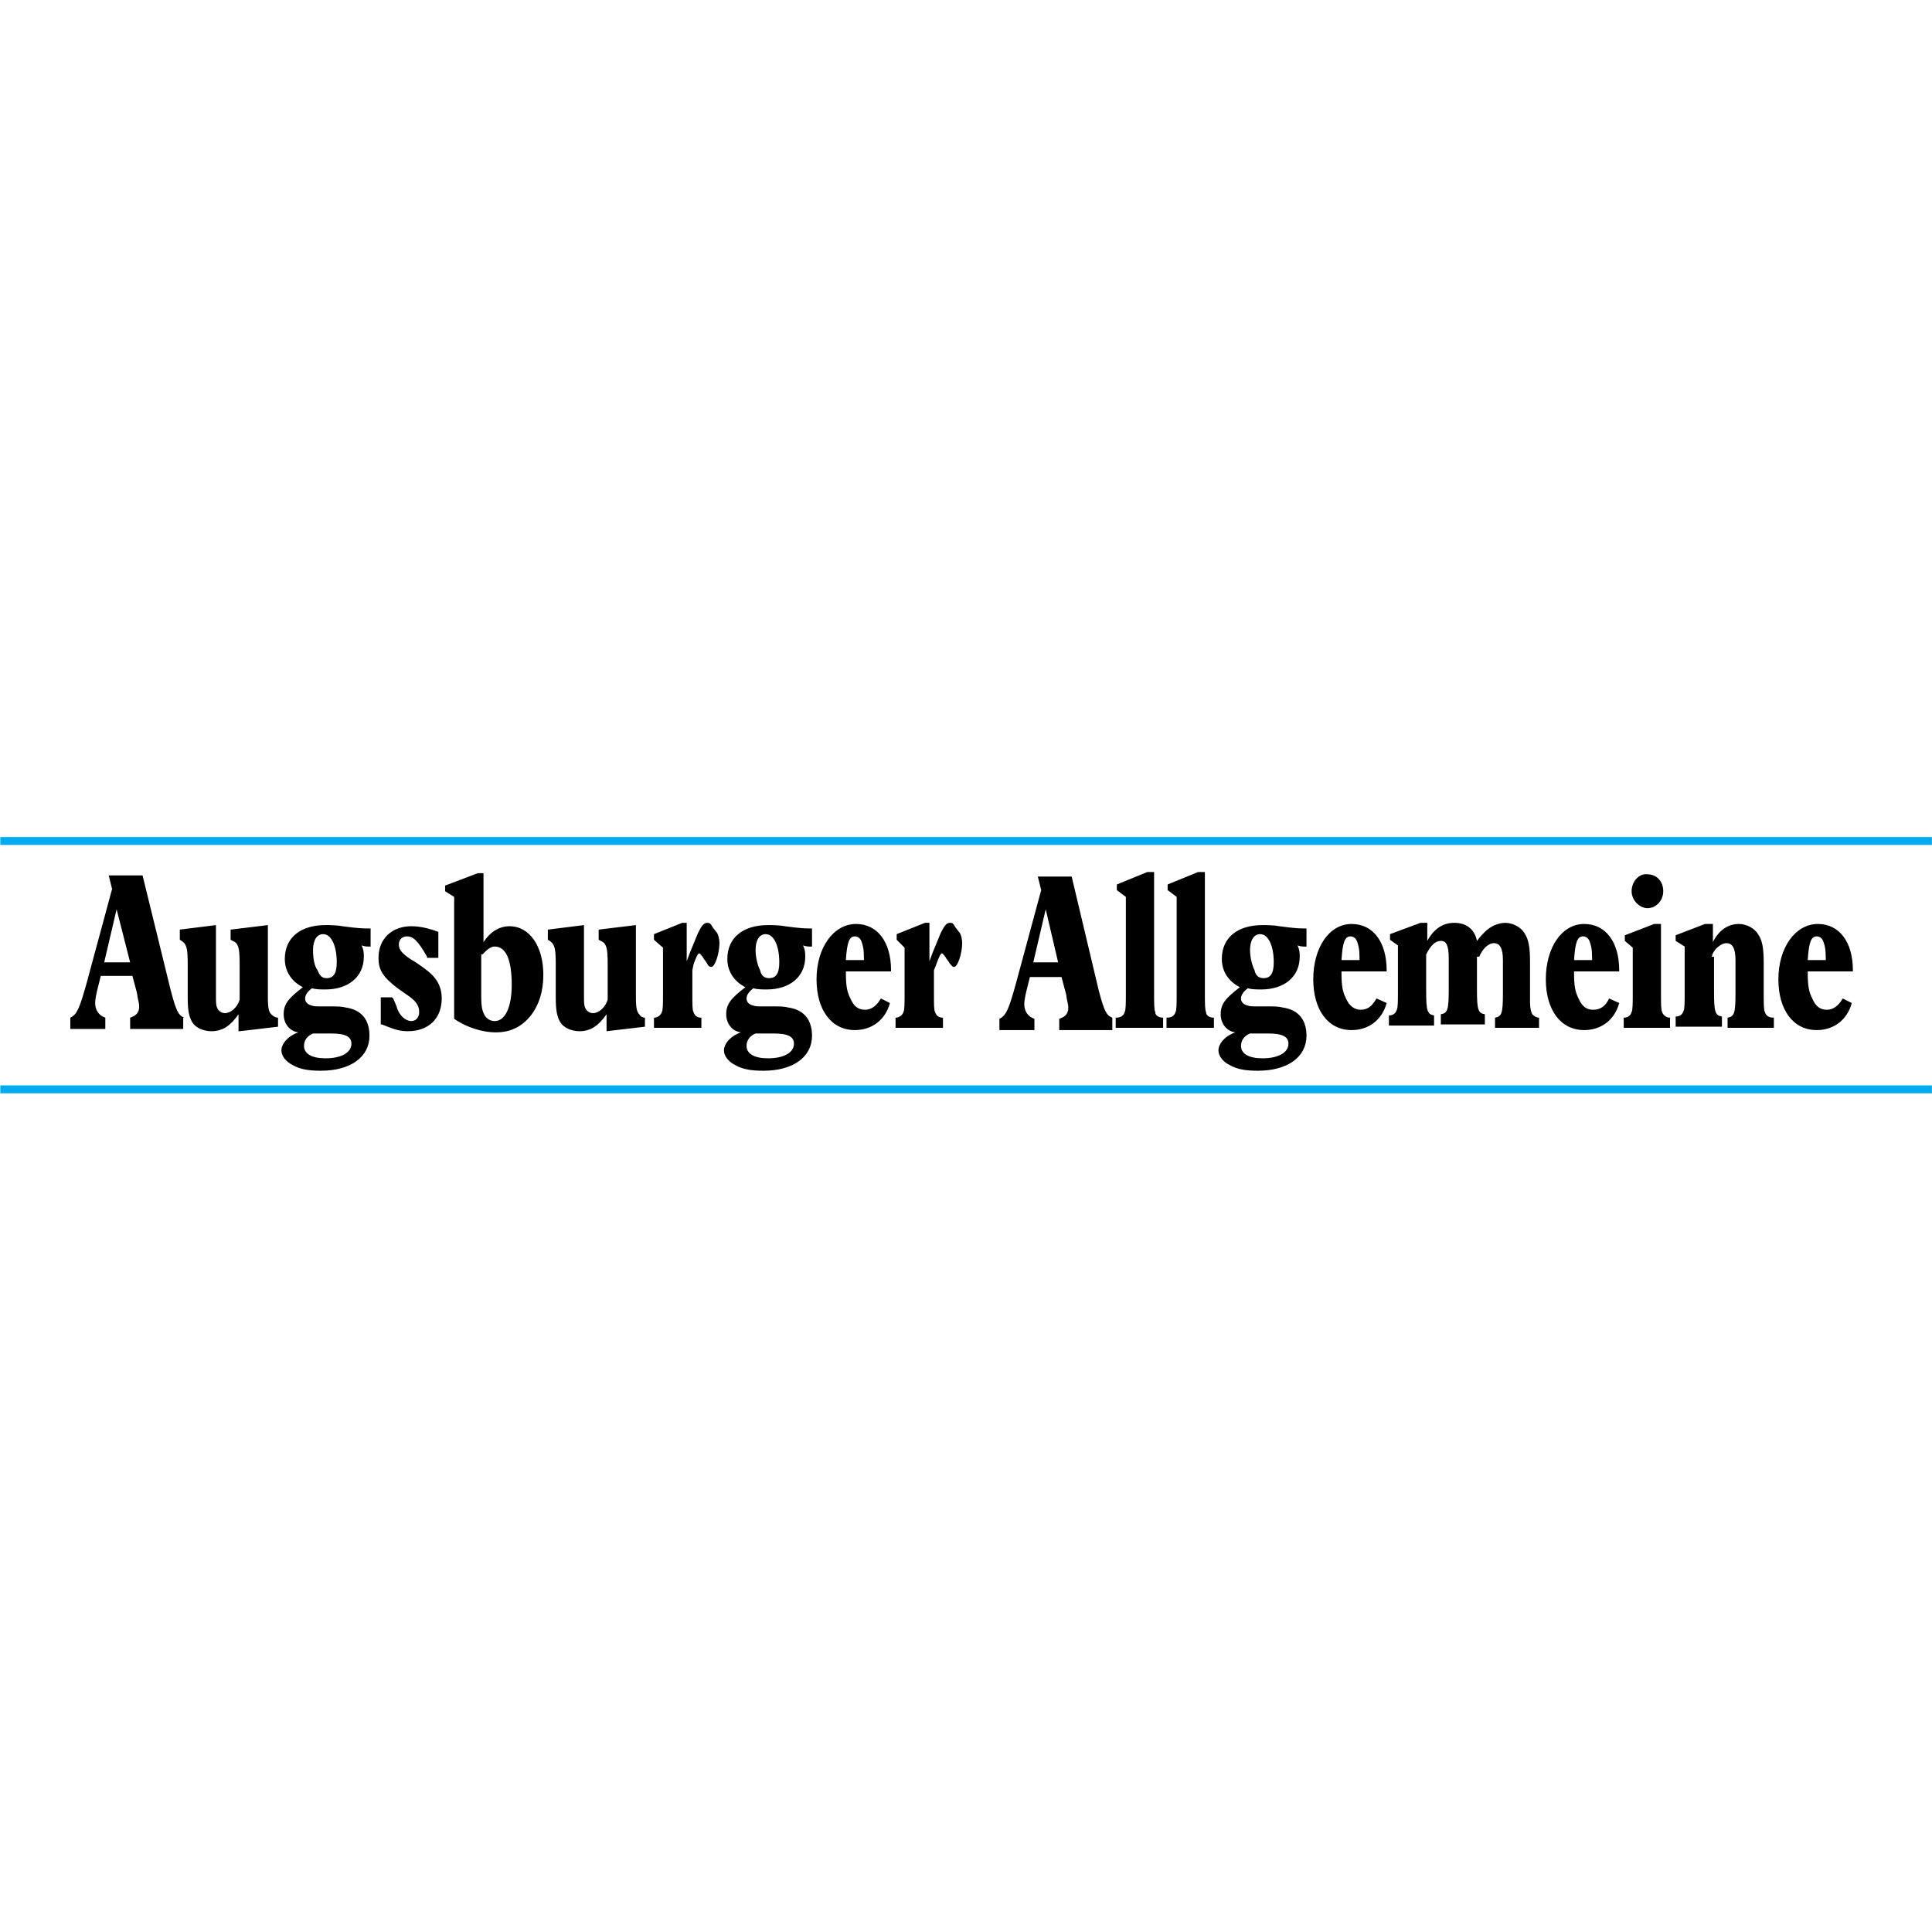 <?xml version="1.0" encoding="UTF-8"?>
<svg xmlns="http://www.w3.org/2000/svg" xmlns:xlink="http://www.w3.org/1999/xlink" id="Layer_1" x="0px" y="0px" viewBox="0 0 300 300" style="enable-background:new 0 0 300 300;" xml:space="preserve">
  <style type="text/css">	.st0{fill-rule:evenodd;clip-rule:evenodd;fill:#00ACEF;}	.st1{fill-rule:evenodd;clip-rule:evenodd;}</style>
  <g id="Augsburger_Allgemeine">	<g id="layer1_00000030454798537551070380000005327378546643474321_" transform="translate(-758.366,1129.976)">					<g id="g5558_00000106130486191890503030000004110641752972365997_" transform="matrix(1.753,0,0,1.753,718.447,-1772.372)">			<path id="path3738_00000143593298559045267670000011665635830194594977_" class="st0" d="M22.8,462.6h171.1v0.7H22.8V462.6z     M22.8,440.6h171.1v0.7H22.8V440.6z"></path>			<path id="path3740_00000024699305151606052170000005891936074714593669_" class="st1" d="M39.1,456.6c-0.5-0.2-0.7-0.5-1.2-2.4    L35.4,444h-3l0.3,1.2l-2.3,8.5c-0.6,2.1-0.8,2.6-1.4,2.9v1h3.1v-1c-0.6-0.2-0.9-0.7-0.9-1.3c0-0.3,0.1-0.8,0.2-1.2l0.3-1.2h2.8    l0.4,1.5c0.1,0.7,0.2,0.9,0.2,1.2c0,0.5-0.2,0.8-0.8,1v1h4.7V456.6z M34.3,451.7H32l1.1-4.7h0L34.3,451.7z M44,457.8l3.4-0.4    v-0.8c-0.2,0-0.4-0.1-0.6-0.3c-0.2-0.2-0.3-0.5-0.3-1.5v-6.4l-3.3,0.4v0.9c0.2,0.1,0.4,0.2,0.5,0.3c0.2,0.3,0.3,0.5,0.3,1.9v3.1    c-0.2,0.7-0.8,1.2-1.3,1.2c-0.3,0-0.6-0.2-0.7-0.5c-0.1-0.2-0.1-0.5-0.1-1.1v-6.2l-3.2,0.4v0.9c0.2,0.1,0.3,0.2,0.4,0.3    c0.2,0.3,0.3,0.5,0.3,1.9v2.9c0,1.1,0.1,1.7,0.4,2.2c0.3,0.5,1,0.8,1.7,0.8c1,0,1.7-0.5,2.4-1.5h0V457.8z M55.7,448.7    c-0.8,0-1.1,0-2.6-0.2c-0.5-0.1-1.2-0.1-1.5-0.1c-2.2,0-3.6,1.1-3.6,3c0,1.1,0.6,2,1.6,2.5c-1.3,1-1.7,1.5-1.7,2.4    c0,0.8,0.5,1.5,1.3,1.6v0c-0.9,0.3-1.5,1-1.5,1.6c0,0.5,0.4,1,1,1.3c0.7,0.4,1.5,0.5,2.5,0.5c2.6,0,4.3-1.2,4.3-3.1    c0-1.4-0.7-2.3-2.1-2.5c-0.4-0.1-0.7-0.1-1.6-0.1h-0.6c-0.5,0-0.6,0-0.9-0.1c-0.3-0.1-0.5-0.3-0.5-0.6s0.2-0.6,0.6-0.9    c0.4,0.1,0.8,0.1,1.2,0.1c2,0,3.4-1.1,3.4-2.9c0-0.3,0-0.6-0.2-1c0.3,0.1,0.5,0.1,0.6,0.1l0.2,0V448.7z M50.5,450.6    c0-0.8,0.3-1.4,0.9-1.4c0.7,0,1.2,1,1.2,2.5c0,1-0.3,1.4-0.9,1.4c-0.4,0-0.6-0.2-0.8-0.7C50.6,452,50.5,451.3,50.5,450.6z     M52.1,458c1.3,0,1.8,0.3,1.8,0.9c0,0.8-0.9,1.3-2.3,1.3c-1.2,0-1.9-0.4-1.9-1.1c0-0.5,0.3-0.9,0.8-1.1H52.1z M56.6,457.2    L56.6,457.2c1,0.4,1.5,0.6,2.3,0.6c1.8,0,3-1.1,3-2.9c0-0.7-0.2-1.3-0.6-1.8c-0.3-0.4-0.8-0.8-1.7-1.4c-1.2-0.7-1.5-1.1-1.5-1.6    c0-0.4,0.3-0.7,0.7-0.7c0.6,0,1,0.4,1.8,1.8l0,0.1h1v-2.3c-0.8-0.3-1.6-0.5-2.4-0.5c-1.7,0-2.9,1.1-2.9,2.8    c0,1.1,0.4,1.7,1.7,2.7l1,0.7c0.7,0.5,0.9,0.9,0.9,1.4c0,0.5-0.3,0.8-0.7,0.8c-0.5,0-1.1-0.5-1.3-1.3l-0.3-0.7l-0.1-0.1h-1V457.2    z M65.5,443.8h-0.4l-2.9,1.1v0.5l0.8,0.5v10.8c1,0.7,2.4,1.2,3.7,1.2c1.3,0,2.3-0.5,3.1-1.5c0.7-0.9,1.1-2.1,1.1-3.6    c0-2.5-1.2-4.3-3-4.3c-0.9,0-1.7,0.5-2.3,1.4h0V443.8z M65.5,451c0.4-0.4,0.7-0.7,1.1-0.7c1,0,1.5,1.2,1.5,3.4    c0,2-0.6,3.2-1.5,3.2c-0.4,0-0.7-0.2-0.9-0.5c-0.2-0.4-0.3-0.7-0.3-1.7V451z M76.5,457.8l3.4-0.4v-0.8c-0.2,0-0.4-0.1-0.5-0.3    c-0.2-0.2-0.3-0.5-0.3-1.5v-6.4l-3.3,0.4v0.9c0.2,0.1,0.4,0.2,0.5,0.3c0.2,0.3,0.3,0.5,0.3,1.9v3.1c-0.2,0.7-0.8,1.2-1.3,1.2    c-0.3,0-0.6-0.2-0.7-0.5c-0.1-0.2-0.1-0.5-0.1-1.1v-6.2l-3.2,0.4v0.9c0.2,0.1,0.3,0.2,0.4,0.3c0.2,0.3,0.3,0.5,0.3,1.9v2.9    c0,1.1,0.1,1.7,0.4,2.2c0.3,0.5,1,0.8,1.7,0.8c1,0,1.7-0.5,2.4-1.5h0V457.8z M81.5,450.4v4c0,0.9,0,1.5-0.1,1.7    c-0.1,0.3-0.4,0.5-0.7,0.5v0.9h4.2v-0.9c-0.4,0-0.6-0.2-0.7-0.5c-0.1-0.2-0.1-0.6-0.1-1.7v-2l0.1-0.5c0.2-0.6,0.4-1,0.5-1    c0.1,0,0.2,0.2,0.3,0.3c0.1,0.2,0.3,0.4,0.4,0.6c0.1,0.2,0.2,0.3,0.4,0.3c0.3,0,0.7-1.2,0.7-2.1c0-0.4-0.1-0.7-0.2-0.9l-0.4-0.5    c-0.2-0.4-0.3-0.4-0.5-0.4c-0.3,0-0.5,0.3-0.8,0.9l-0.7,1.7l-0.3,0.8h0v-3.4h-0.4l-2.5,1v0.5L81.5,450.4z M94.9,448.7    c-0.8,0-1.1,0-2.6-0.2c-0.5-0.1-1.2-0.1-1.5-0.1c-2.2,0-3.6,1.1-3.6,3c0,1.1,0.6,2,1.6,2.5c-1.3,1-1.7,1.5-1.7,2.4    c0,0.8,0.5,1.5,1.3,1.6v0c-0.9,0.3-1.5,1-1.5,1.6c0,0.5,0.4,1,1,1.3c0.7,0.4,1.5,0.5,2.5,0.5c2.6,0,4.3-1.2,4.3-3.1    c0-1.4-0.7-2.3-2.1-2.5c-0.4-0.1-0.7-0.1-1.6-0.1h-0.7c-0.5,0-0.6,0-0.9-0.1c-0.3-0.1-0.5-0.3-0.5-0.6s0.2-0.6,0.6-0.9    c0.4,0.1,0.8,0.1,1.2,0.1c2,0,3.4-1.1,3.4-2.9c0-0.3,0-0.6-0.2-1c0.3,0.1,0.5,0.1,0.6,0.1l0.2,0V448.7z M89.7,450.6    c0-0.8,0.3-1.4,0.9-1.4c0.7,0,1.2,1,1.2,2.5c0,1-0.3,1.4-0.9,1.4c-0.4,0-0.7-0.2-0.8-0.7C89.9,452,89.7,451.3,89.7,450.6z     M91.3,458c1.3,0,1.8,0.3,1.8,0.9c0,0.8-0.9,1.3-2.3,1.3c-1.2,0-1.9-0.4-1.9-1.1c0-0.5,0.3-0.9,0.8-1.1H91.3z M100.8,454.9    c-0.4,0.7-0.9,1-1.4,1c-0.6,0-1-0.3-1.3-1c-0.3-0.6-0.4-1.1-0.4-2.3v-0.1h4v-0.1c0-2.5-1.2-4.1-3.1-4.1c-2,0-3.5,2.1-3.5,4.9    c0,2.7,1.3,4.5,3.4,4.5c1.5,0,2.7-0.9,3.1-2.4L100.8,454.9z M99.3,451.5h-1.6c0.1-1.6,0.3-2.1,0.8-2.1c0.3,0,0.5,0.2,0.6,0.5    c0.1,0.3,0.2,0.6,0.2,1.5V451.5z M102.9,450.4v4c0,0.9,0,1.5-0.1,1.7c-0.1,0.3-0.4,0.5-0.7,0.5v0.9h4.2v-0.9    c-0.4,0-0.6-0.2-0.7-0.5c-0.1-0.2-0.1-0.6-0.1-1.7v-2l0.2-0.5c0.2-0.6,0.4-1,0.5-1c0.1,0,0.2,0.2,0.3,0.3    c0.1,0.2,0.3,0.4,0.4,0.6c0.2,0.2,0.2,0.3,0.4,0.3c0.3,0,0.7-1.2,0.7-2.1c0-0.4-0.1-0.7-0.2-0.9l-0.4-0.5    c-0.2-0.4-0.3-0.4-0.5-0.4c-0.3,0-0.5,0.3-0.8,0.9l-0.7,1.7l-0.3,0.8h0v-3.4h-0.4l-2.5,1v0.5L102.9,450.4z M121.3,456.6    c-0.5-0.2-0.7-0.5-1.2-2.4l-2.4-10.1h-3l0.3,1.2l-2.3,8.5c-0.6,2.1-0.8,2.6-1.4,2.9v1h3.1v-1c-0.6-0.2-0.9-0.7-0.9-1.3    c0-0.3,0.1-0.8,0.2-1.2l0.3-1.2h2.8l0.4,1.5c0.1,0.7,0.2,0.9,0.2,1.2c0,0.5-0.2,0.8-0.8,1v1h4.7V456.6z M116.5,451.7h-2.2    l1.1-4.7h0L116.5,451.7z M122.5,445.9v8.5c0,0.9,0,1.5-0.1,1.7c-0.1,0.3-0.3,0.5-0.8,0.5v0.9h4.2v-0.9c-0.4,0-0.7-0.2-0.7-0.5    c-0.1-0.2-0.1-0.8-0.1-1.7v-10.7h-0.6l-2.7,1.1v0.5L122.5,445.9z M127,445.9v8.5c0,0.9,0,1.5-0.1,1.7c-0.1,0.3-0.3,0.5-0.8,0.5    v0.9h4.2v-0.9c-0.4,0-0.7-0.2-0.7-0.5c-0.1-0.2-0.1-0.8-0.1-1.7v-10.7h-0.6l-2.7,1.1v0.5L127,445.9z M138.7,448.7    c-0.8,0-1.1,0-2.6-0.2c-0.5-0.1-1.2-0.1-1.5-0.1c-2.2,0-3.6,1.1-3.6,3c0,1.1,0.6,2,1.6,2.5c-1.3,1-1.7,1.5-1.7,2.4    c0,0.8,0.5,1.5,1.3,1.6v0c-0.9,0.3-1.5,1-1.5,1.6c0,0.5,0.4,1,1,1.3c0.7,0.4,1.5,0.5,2.5,0.5c2.6,0,4.3-1.2,4.3-3.1    c0-1.4-0.7-2.3-2.1-2.5c-0.4-0.1-0.7-0.1-1.6-0.1h-0.7c-0.5,0-0.6,0-0.9-0.1c-0.3-0.1-0.5-0.3-0.5-0.6s0.2-0.6,0.6-0.9    c0.4,0.1,0.8,0.1,1.2,0.1c2,0,3.4-1.1,3.4-2.9c0-0.3,0-0.6-0.2-1c0.3,0.1,0.5,0.1,0.6,0.1l0.2,0V448.7z M133.5,450.6    c0-0.8,0.3-1.4,0.9-1.4c0.7,0,1.2,1,1.2,2.5c0,1-0.3,1.4-0.9,1.4c-0.4,0-0.7-0.2-0.8-0.7C133.7,452,133.5,451.3,133.5,450.6z     M135.1,458c1.3,0,1.8,0.3,1.8,0.9c0,0.8-0.9,1.3-2.3,1.3c-1.2,0-1.9-0.4-1.9-1.1c0-0.5,0.3-0.9,0.8-1.1H135.1z M144.7,454.9    c-0.4,0.7-0.8,1-1.4,1c-0.5,0-1-0.3-1.3-1c-0.3-0.6-0.4-1.1-0.4-2.3v-0.1h4v-0.1c0-2.5-1.2-4.1-3.1-4.1c-2,0-3.4,2.1-3.4,4.9    c0,2.7,1.3,4.5,3.4,4.5c1.5,0,2.7-0.9,3.1-2.4L144.7,454.9z M143.2,451.5h-1.6c0.1-1.6,0.3-2.1,0.8-2.1c0.3,0,0.5,0.2,0.6,0.5    c0.1,0.3,0.2,0.6,0.2,1.5V451.5z M153.8,451.2c0.3-0.7,0.8-1.2,1.3-1.2c0.5,0,0.8,0.4,0.8,1.5v2.9c0,1.8-0.1,2.1-0.7,2.2v0.9h3.9    v-0.9c-0.2,0-0.4-0.1-0.6-0.3c-0.1-0.2-0.2-0.5-0.2-1.1v-3.5c0-1.3-0.1-2-0.5-2.6c-0.3-0.5-1-0.9-1.7-0.9c-0.6,0-1.3,0.3-1.8,0.8    c-0.2,0.2-0.4,0.4-0.7,0.8c-0.2-1-0.9-1.6-2-1.6c-1,0-1.8,0.5-2.4,1.6h0v-1.6h-0.6l-2.7,1v0.5l0.7,0.5v4c0,0.9,0,1.5-0.1,1.7    c-0.1,0.3-0.3,0.5-0.7,0.5v0.9h4v-0.9c-0.6-0.1-0.7-0.4-0.7-2.2v-3.2c0.4-0.8,0.8-1.2,1.3-1.2c0.5,0,0.7,0.4,0.7,1.6v2.7    c0,1.8-0.1,2.1-0.7,2.2v0.9h3.9v-0.9c-0.6-0.1-0.7-0.4-0.7-2.2V451.2z M165.3,454.9c-0.3,0.7-0.8,1-1.4,1c-0.6,0-1-0.3-1.3-1    c-0.3-0.6-0.4-1.1-0.4-2.3v-0.1h4v-0.1c0-2.5-1.2-4.1-3.1-4.1c-2,0-3.4,2.1-3.4,4.9c0,2.7,1.3,4.5,3.4,4.5c1.5,0,2.7-0.9,3.1-2.4    L165.3,454.9z M163.8,451.5h-1.6c0.1-1.6,0.3-2.1,0.8-2.1c0.3,0,0.5,0.2,0.6,0.5c0.1,0.3,0.2,0.6,0.2,1.5V451.5z M167.4,450.4v4    c0,0.9,0,1.5-0.1,1.7c-0.1,0.3-0.3,0.5-0.7,0.5v0.9h4.1v-0.9c-0.3,0-0.6-0.2-0.7-0.5c-0.1-0.2-0.1-0.8-0.1-1.7v-6.1h-0.6l-2.6,1    v0.5L167.4,450.4z M167.3,445.4c0,0.8,0.7,1.5,1.4,1.5c0.8,0,1.4-0.7,1.4-1.5c0-0.9-0.6-1.5-1.4-1.5    C168,443.8,167.3,444.5,167.3,445.4z M174.4,451.2c0.1-0.6,0.8-1.2,1.3-1.2c0.5,0,0.8,0.4,0.8,1.5v2.9c0,1.8-0.1,2.1-0.7,2.2v0.9    h4.1v-0.9c-0.5,0-0.7-0.2-0.8-0.5c-0.1-0.2-0.1-0.8-0.1-1.7v-2.6c0-1.3-0.1-2-0.5-2.6c-0.3-0.5-1-0.9-1.7-0.9    c-1,0-1.8,0.6-2.3,1.6h0v-1.6h-0.7l-2.6,1v0.5l0.8,0.5v4c0,0.9,0,1.5-0.1,1.7c-0.1,0.3-0.3,0.5-0.7,0.5v0.9h4.1v-0.9    c-0.6-0.1-0.7-0.4-0.7-2.2V451.2z M186,454.9c-0.4,0.7-0.9,1-1.4,1c-0.6,0-1-0.3-1.3-1c-0.3-0.6-0.4-1.1-0.4-2.3v-0.1h4v-0.1    c0-2.5-1.2-4.1-3.1-4.1c-2,0-3.5,2.1-3.5,4.9c0,2.7,1.3,4.5,3.4,4.5c1.5,0,2.7-0.9,3.1-2.4L186,454.9z M184.5,451.5h-1.6    c0.1-1.6,0.3-2.1,0.8-2.1c0.3,0,0.5,0.2,0.6,0.5c0.1,0.3,0.2,0.6,0.2,1.5V451.5"></path>		</g>	</g></g>
</svg>
